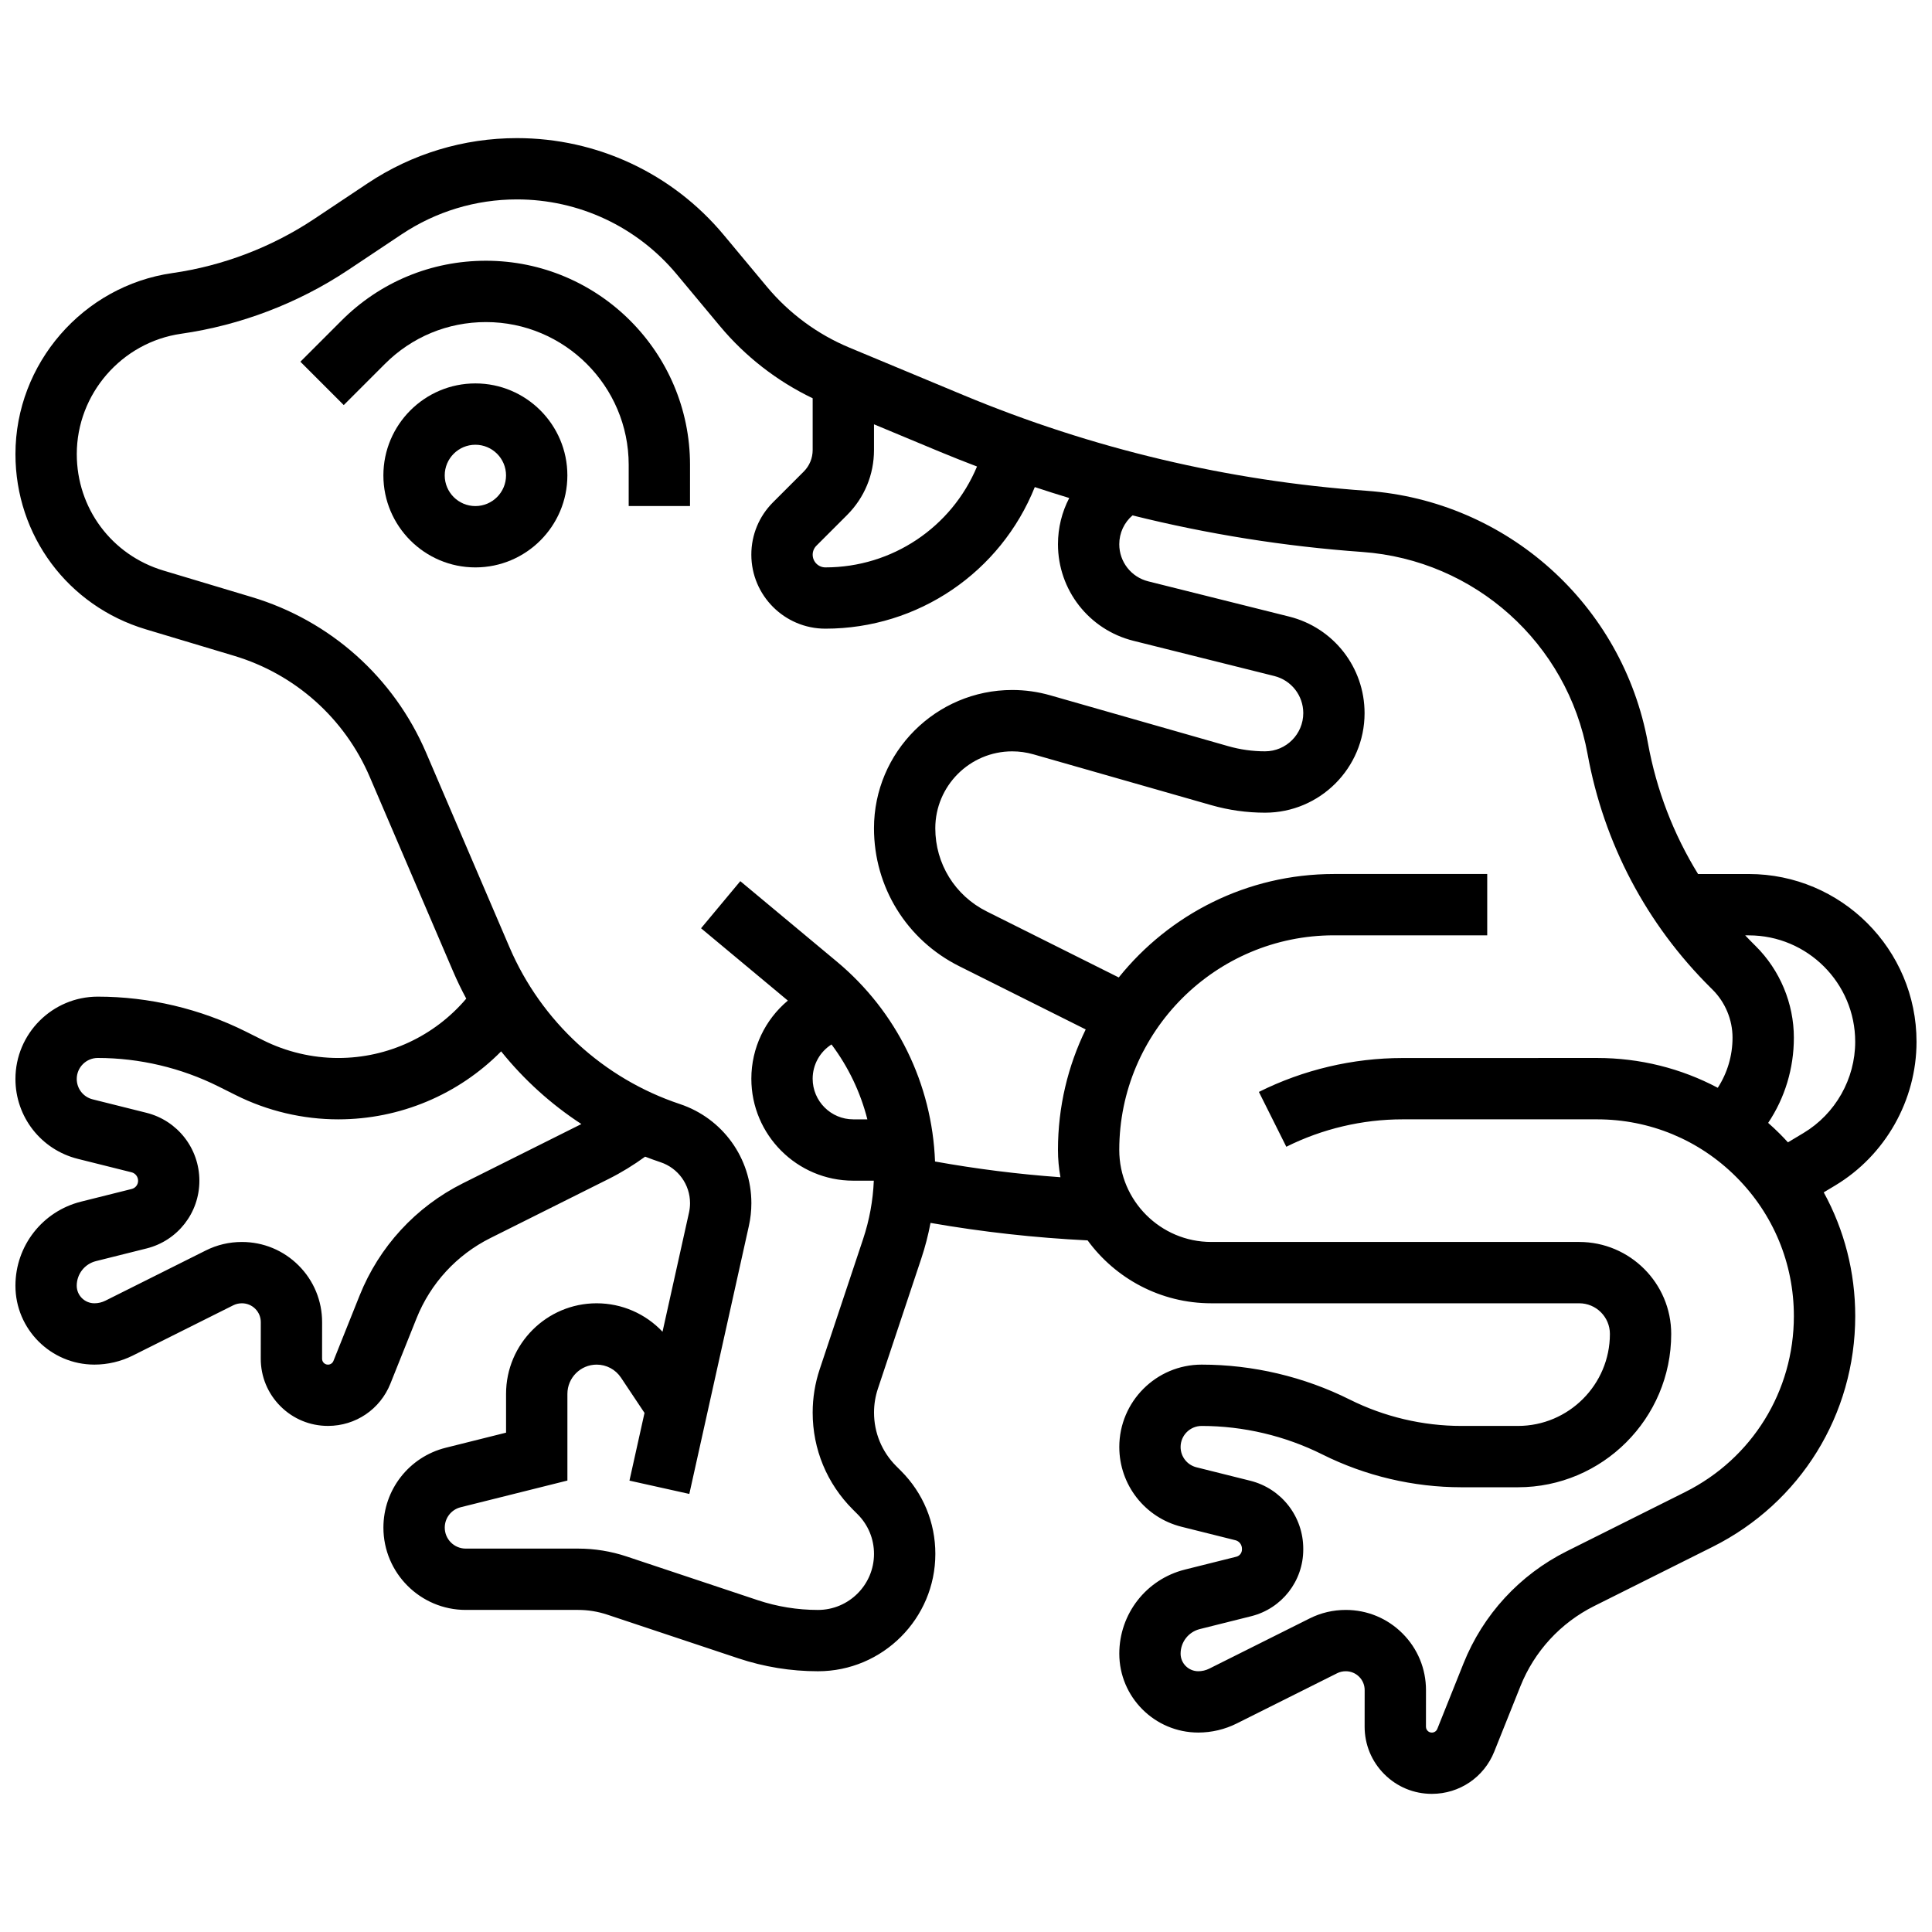 <?xml version="1.0" encoding="UTF-8"?>
<!-- Uploaded to: SVG Repo, www.svgrepo.com, Generator: SVG Repo Mixer Tools -->
<svg width="800px" height="800px" version="1.1" viewBox="144 144 512 512" xmlns="http://www.w3.org/2000/svg">
 <defs>
  <clipPath id="a">
   <path d="m148.09 180h503.81v440h-503.81z"/>
  </clipPath>
 </defs>
 <path d="m269.98 245.61c-13.441 0-24.379 10.934-24.379 24.379 0 13.441 10.938 24.379 24.379 24.379s24.379-10.934 24.379-24.379c0-13.441-10.938-24.379-24.379-24.379zm0 32.504c-4.481 0-8.125-3.644-8.125-8.125s3.644-8.125 8.125-8.125 8.125 3.644 8.125 8.125-3.644 8.125-8.125 8.125z"/>
 <path d="m272.77 213.1c-14.449 0-28.031 5.629-38.25 15.844l-10.914 10.914 11.492 11.492 10.914-10.914c7.144-7.148 16.648-11.082 26.758-11.082 20.867 0 37.84 16.977 37.84 37.84v10.914h16.25l0.004-10.914c0-29.828-24.27-54.094-54.094-54.094z"/>
 <g clip-path="url(#a)">
  <path d="m651.9 420.07c0-24.508-19.938-44.445-44.445-44.445h-13.449c-6.512-10.555-11.027-22.262-13.285-34.688-6.676-36.715-37.336-64.211-74.555-66.871-36.836-2.629-72.797-11.168-106.89-25.371l-30.188-12.578c-8.43-3.512-15.977-9.078-21.82-16.09l-11.461-13.754c-13.594-16.316-33.574-25.672-54.812-25.672-14.133 0-27.82 4.144-39.578 11.984l-14.133 9.422c-11.227 7.484-24.223 12.449-37.578 14.355-23.723 3.387-41.613 24.016-41.613 47.984 0 21.57 13.883 40.227 34.543 46.426l23.406 7.023c16.184 4.856 29.281 16.547 35.938 32.074l22.098 51.562c1.059 2.469 2.223 4.871 3.484 7.219-8.414 9.918-20.762 15.727-33.922 15.727-6.867 0-13.742-1.625-19.887-4.695l-4.586-2.293c-12.125-6.062-25.699-9.27-39.258-9.27h-0.008c-12.027 0.008-21.812 9.793-21.812 21.824 0 10.031 6.793 18.73 16.523 21.164l14.262 3.566c1.012 0.254 1.719 1.18 1.719 2.25 0 1.027-0.691 1.914-1.684 2.164l-13.43 3.359c-10.238 2.562-17.387 11.723-17.391 22.277-0.004 11.516 9.375 20.898 20.91 20.91h0.023c3.516 0 7.035-0.828 10.176-2.402l26.629-13.32c0.703-0.352 1.473-0.527 2.285-0.527 1.336 0 2.594 0.52 3.539 1.465 0.945 0.945 1.465 2.203 1.461 3.539l-0.008 9.668c-0.004 4.762 1.848 9.238 5.215 12.605 3.363 3.367 7.836 5.219 12.598 5.219h0.008c7.324-0.004 13.812-4.398 16.531-11.195l6.934-17.332c3.699-9.25 10.641-16.793 19.547-21.246l31.375-15.684c3.379-1.691 6.602-3.68 9.656-5.898 1.344 0.52 2.699 1.016 4.074 1.473 4.68 1.559 7.824 5.922 7.824 10.855 0 0.832-0.094 1.668-0.273 2.484l-7.019 31.586c-4.496-4.773-10.773-7.539-17.461-7.539-13.234 0-24.004 10.77-24.004 24.004v10.281l-15.98 3.996c-9.73 2.434-16.523 11.137-16.523 21.164 0 12.027 9.785 21.816 21.816 21.816h29.789c2.625 0 5.219 0.422 7.711 1.25l34.723 11.574c6.824 2.273 13.93 3.43 21.121 3.43 17.152 0 31.109-13.957 31.109-31.109 0-8.309-3.234-16.121-9.113-22l-1.262-1.262c-3.789-3.789-5.875-8.828-5.875-14.188 0-2.16 0.348-4.297 1.031-6.344l11.5-34.496c1.031-3.09 1.836-6.234 2.441-9.418 13.75 2.398 27.699 3.949 41.629 4.633 7.387 10.094 19.328 16.668 32.777 16.668h97.512c4.481 0 8.125 3.644 8.125 8.125 0 13.441-10.938 24.379-24.379 24.379h-14.969c-10.219 0-20.445-2.414-29.586-6.984-12.125-6.062-25.699-9.266-39.258-9.266-12.035 0-21.824 9.793-21.824 21.828 0 10.023 6.789 18.719 16.512 21.148l14.273 3.566c1.012 0.254 1.719 1.18 1.719 2.25v0.203c0 0.906-0.613 1.691-1.484 1.91l-13.629 3.41c-10.238 2.562-17.391 11.727-17.391 22.281-0.004 11.516 9.375 20.898 20.91 20.91h0.023c3.516 0 7.035-0.828 10.176-2.402l26.629-13.32c0.703-0.352 1.473-0.527 2.285-0.527 1.336 0 2.594 0.52 3.539 1.465 0.945 0.945 1.465 2.203 1.461 3.539l-0.008 9.668c-0.004 4.762 1.848 9.238 5.215 12.605 3.363 3.367 7.836 5.219 12.598 5.219h0.008c7.324-0.004 13.812-4.398 16.531-11.195l6.934-17.332c3.699-9.25 10.641-16.793 19.547-21.246l31.371-15.684c23.32-11.66 37.809-35.102 37.809-61.172 0-11.645-2.902-22.844-8.348-32.777l3.019-1.812c13.309-7.984 21.574-22.586 21.574-38.105zm-248.98-152.44c-6.738 16.117-22.5 26.734-40.188 26.734-1.855 0-3.363-1.508-3.363-3.363 0-0.898 0.352-1.742 0.984-2.379l8.125-8.125c4.606-4.606 7.141-10.727 7.141-17.238v-6.812l17.41 7.254c3.281 1.367 6.578 2.664 9.891 3.93zm-104.88 174.27-31.375 15.684c-12.469 6.234-22.191 16.801-27.367 29.746l-6.934 17.332c-0.238 0.594-0.805 0.98-1.449 0.98-0.535 0-0.895-0.25-1.102-0.457-0.207-0.211-0.457-0.57-0.457-1.105l0.008-9.668c0.004-5.68-2.203-11.023-6.219-15.043-4.016-4.019-9.355-6.234-15.035-6.234-3.363 0-6.578 0.754-9.559 2.246l-26.629 13.316c-0.895 0.449-1.898 0.684-2.902 0.684h-0.008c-2.578-0.004-4.676-2.09-4.676-4.652 0-3.09 2.094-5.769 5.086-6.519l13.426-3.359c8.238-2.062 13.992-9.434 13.992-17.93 0-8.543-5.769-15.953-14.031-18.02l-14.258-3.566c-2.481-0.621-4.211-2.84-4.211-5.398 0-3.07 2.496-5.562 5.562-5.566h0.004c11.047 0 22.109 2.613 31.988 7.551l4.586 2.293c8.391 4.207 17.781 6.426 27.16 6.426 16.391 0 31.867-6.586 43.168-18.016 6.027 7.496 13.207 14 21.27 19.262-0.012 0.004-0.023 0.012-0.039 0.016zm66.32-21.109c4.453 5.93 7.676 12.668 9.5 19.848h-3.731c-5.934 0-10.766-4.828-10.766-10.766 0.004-3.746 1.934-7.141 4.996-9.082zm27.434 31.016c-0.773-20.562-10.148-39.746-26.031-52.98l-25.574-21.312-10.402 12.484 23.004 19.168c-6.008 5.023-9.676 12.527-9.676 20.707 0 14.895 12.121 27.016 27.016 27.016h5.438c-0.219 5.266-1.168 10.461-2.84 15.477l-11.5 34.496c-1.234 3.707-1.863 7.574-1.863 11.484 0 9.703 3.777 18.82 10.641 25.68l1.262 1.262c2.805 2.805 4.352 6.539 4.352 10.504 0 8.191-6.664 14.855-14.855 14.855-5.441 0-10.82-0.871-15.98-2.594l-34.723-11.574c-4.152-1.383-8.473-2.086-12.848-2.086h-29.789c-3.07 0-5.562-2.496-5.562-5.562 0-2.559 1.734-4.777 4.215-5.398l28.289-7.074v-22.969c0-4.273 3.481-7.754 7.754-7.754 2.598 0 5.008 1.289 6.449 3.453l6.231 9.344-3.988 17.945 15.863 3.527 15.785-71.039c0.438-1.969 0.66-3.992 0.66-6.008 0-11.938-7.609-22.496-18.938-26.273-20.281-6.762-36.742-21.906-45.164-41.559l-22.098-51.562c-8.559-19.965-25.398-35-46.207-41.242l-23.406-7.023c-13.734-4.121-22.961-16.52-22.961-30.859 0-15.93 11.891-29.641 27.66-31.895 15.746-2.25 31.062-8.102 44.297-16.926l14.133-9.422c9.078-6.055 19.648-9.254 30.562-9.254 16.398 0 31.828 7.227 42.328 19.824l11.461 13.75c6.703 8.043 15.145 14.598 24.578 19.125v13.699c0 2.172-0.844 4.211-2.383 5.746l-8.125 8.125c-3.703 3.707-5.746 8.633-5.746 13.871 0 10.816 8.801 19.617 19.617 19.617 24.582 0 46.441-14.938 55.504-37.523 3.031 1.004 6.074 1.977 9.129 2.898-1.93 3.695-2.988 7.871-2.988 12.246 0 12.125 8.215 22.648 19.98 25.59l37.355 9.34c4.516 1.129 7.672 5.168 7.672 9.824 0 5.586-4.543 10.129-10.129 10.129-3.309 0-6.602-0.461-9.781-1.371l-47.152-13.473c-3.273-0.934-6.66-1.41-10.066-1.41-20.199 0-36.637 16.438-36.637 36.637 0 15.586 8.66 29.598 22.598 36.566l33.508 16.754c-4.707 9.656-7.352 20.488-7.352 31.93 0 2.473 0.234 4.891 0.66 7.238-11.133-0.797-22.254-2.195-33.234-4.168zm198.78 87.605-31.371 15.684c-12.469 6.234-22.191 16.801-27.367 29.746l-6.934 17.332c-0.238 0.594-0.805 0.98-1.449 0.98-0.535 0-0.895-0.25-1.102-0.457-0.207-0.211-0.457-0.57-0.457-1.105l0.008-9.668c0.008-5.68-2.203-11.023-6.219-15.043-4.016-4.019-9.355-6.234-15.035-6.234-3.363 0-6.578 0.754-9.559 2.246l-26.629 13.316c-0.895 0.449-1.898 0.684-2.902 0.684h-0.008c-2.578-0.004-4.676-2.09-4.676-4.652 0-3.09 2.094-5.769 5.086-6.519l13.625-3.41c8.121-2.031 13.793-9.301 13.793-17.676v-0.203c0-8.543-5.769-15.953-14.031-18.02l-14.27-3.566c-2.473-0.617-4.203-2.832-4.203-5.383 0-3.074 2.5-5.574 5.574-5.574 11.047 0 22.109 2.613 31.992 7.551 11.383 5.691 24.125 8.699 36.852 8.699h14.969c22.402 0 40.629-18.227 40.629-40.629 0-13.441-10.938-24.379-24.379-24.379h-97.512c-13.441 0-24.379-10.938-24.379-24.379 0-31.363 25.516-56.883 56.883-56.883h40.629v-16.25h-40.629c-23.035 0-43.605 10.715-57.02 27.414l-35-17.5c-8.398-4.199-13.617-12.641-13.617-22.031 0-11.238 9.145-20.387 20.383-20.387 1.895 0 3.781 0.266 5.602 0.785l47.152 13.473c4.637 1.324 9.426 1.996 14.246 1.996 14.543 0 26.379-11.832 26.379-26.379 0-12.125-8.215-22.648-19.98-25.59l-37.355-9.34c-4.516-1.129-7.672-5.168-7.672-9.824 0-3.004 1.305-5.758 3.504-7.652 19.93 4.965 40.27 8.215 60.879 9.688 29.816 2.129 54.375 24.156 59.723 53.566 4.301 23.641 15.598 45.074 32.676 61.988l0.426 0.422c3.375 3.344 5.312 7.984 5.312 12.734 0 4.789-1.371 9.367-3.914 13.293-9.734-5.16-20.641-7.902-31.973-7.902l-51.574 0.012c-13.141 0-26.301 3.106-38.059 8.984l7.269 14.535c9.508-4.754 20.156-7.269 30.789-7.269h51.578c13.926 0 27.02 5.422 36.867 15.273 9.848 9.848 15.273 22.941 15.273 36.867 0 19.879-11.043 37.746-28.824 46.637zm31.391-95.164-4.141 2.484c-0.719-0.785-1.449-1.559-2.207-2.316-0.984-0.984-2-1.922-3.035-2.84 4.434-6.633 6.812-14.426 6.812-22.586 0-9.055-3.691-17.906-10.133-24.285l-0.426-0.422c-0.797-0.789-1.57-1.594-2.336-2.402h0.957c15.547 0 28.191 12.648 28.191 28.191 0.004 9.848-5.242 19.109-13.684 24.176z"/>
 </g>
</svg>